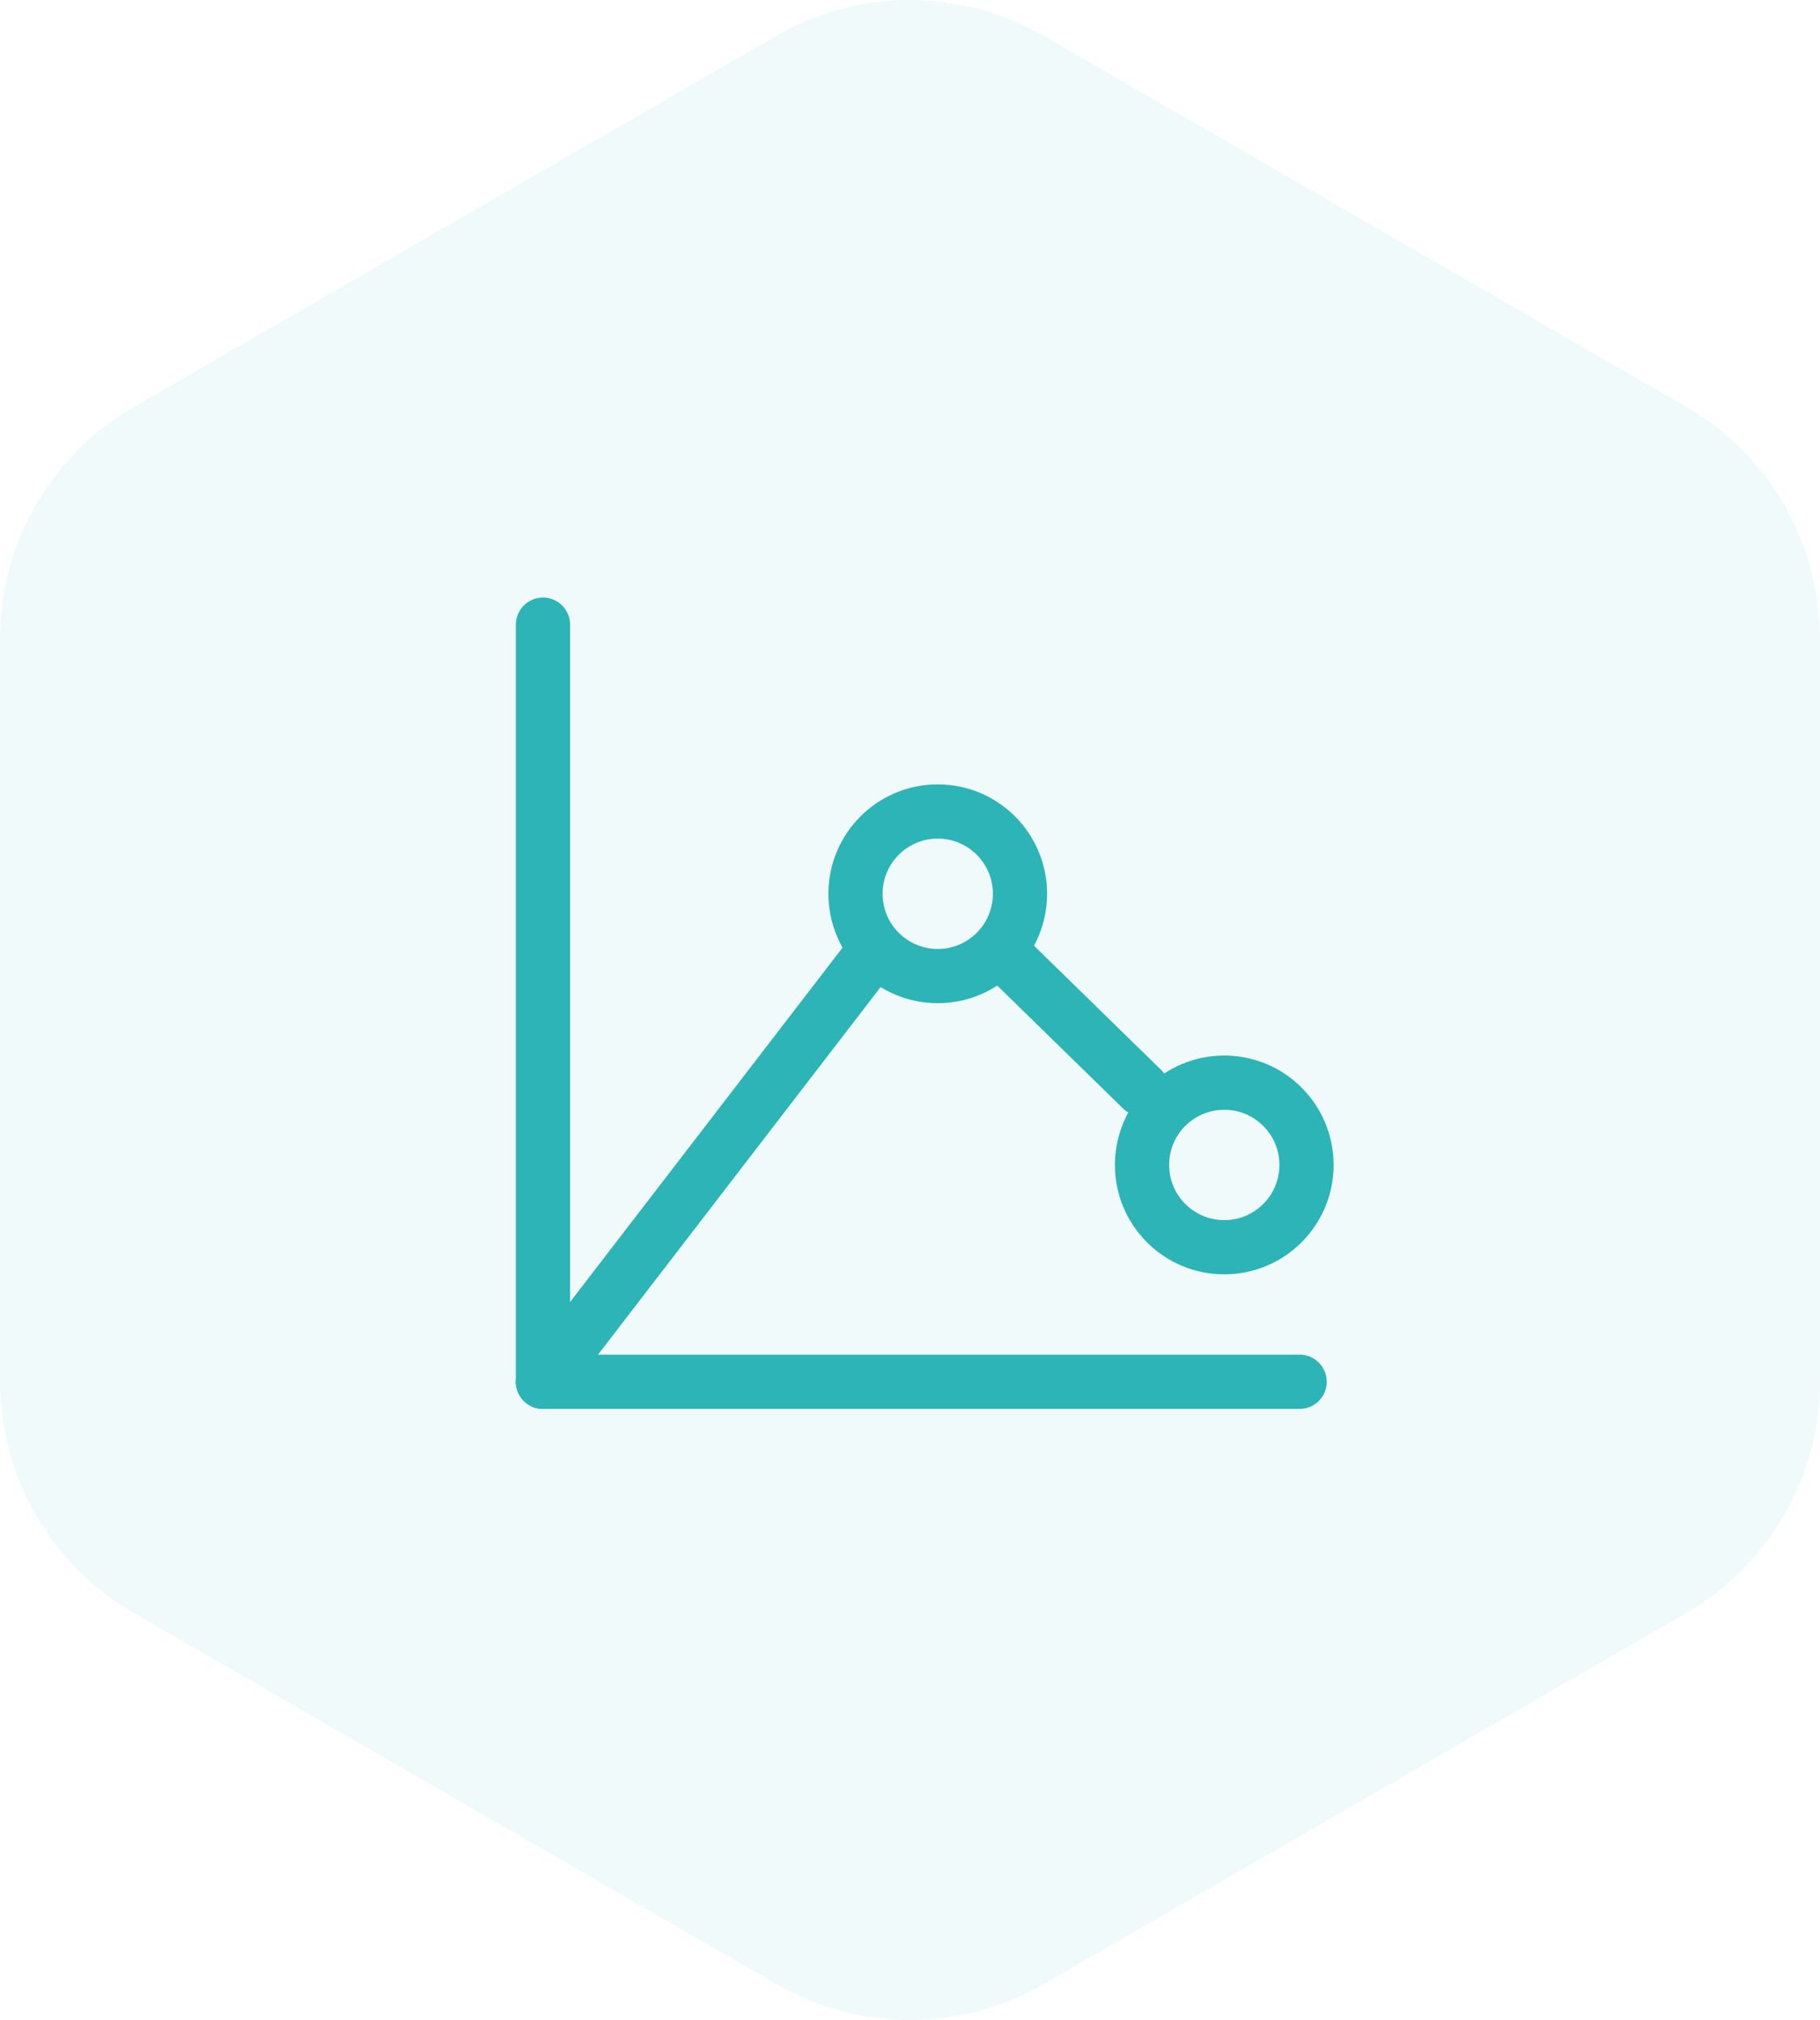 <?xml version="1.0" encoding="UTF-8"?> <svg xmlns="http://www.w3.org/2000/svg" xmlns:xlink="http://www.w3.org/1999/xlink" width="67.166" height="74.5" viewBox="0 0 67.166 74.5"><defs><clipPath id="clip-path"><path id="Path_34043" data-name="Path 34043" d="M131.29,1.765,107.584,15.451A9.878,9.878,0,0,0,102.645,24V51.378a9.881,9.881,0,0,0,4.939,8.555L131.29,73.618a9.872,9.872,0,0,0,9.877,0l23.707-13.686a9.88,9.88,0,0,0,4.938-8.555V24a9.878,9.878,0,0,0-4.938-8.554L141.166,1.765a9.879,9.879,0,0,0-9.877,0" transform="translate(-102.645 -0.442)" fill="#2cb4b7"></path></clipPath></defs><g id="Group_10531" data-name="Group 10531" transform="translate(-1235 -4096)"><g id="Group_1079" data-name="Group 1079" transform="translate(1235 4096)" opacity="0.072" clip-path="url(#clip-path)"><rect id="Rectangle_310" data-name="Rectangle 310" width="67.166" height="74.941" transform="translate(0 0)" fill="#2cb4b7"></rect></g><g id="Group_1115" data-name="Group 1115" transform="translate(1254.431 4118.431)"><g id="Group_1116" data-name="Group 1116"><circle id="Ellipse_414" data-name="Ellipse 414" cx="3.035" cy="3.035" r="3.035" transform="translate(12.141 7.498)" fill="none" stroke="#2cb4b7" stroke-linecap="round" stroke-linejoin="round" stroke-width="2"></circle><line id="Line_32" data-name="Line 32" x1="5.111" y1="4.99" transform="translate(17.604 12.748)" fill="none" stroke="#2cb4b7" stroke-linecap="round" stroke-linejoin="round" stroke-width="2"></line><line id="Line_33" data-name="Line 33" x1="12.141" y2="15.783" transform="translate(0.607 12.748)" fill="none" stroke="#2cb4b7" stroke-linecap="round" stroke-linejoin="round" stroke-width="2"></line><line id="Line_34" data-name="Line 34" y2="27.924" transform="translate(0.607 0.607)" fill="none" stroke="#2cb4b7" stroke-linecap="round" stroke-linejoin="round" stroke-width="2"></line><line id="Line_35" data-name="Line 35" x1="27.924" transform="translate(0.607 28.531)" fill="none" stroke="#2cb4b7" stroke-linecap="round" stroke-linejoin="round" stroke-width="2"></line><circle id="Ellipse_415" data-name="Ellipse 415" cx="3.035" cy="3.035" r="3.035" transform="translate(22.715 17.499)" fill="none" stroke="#2cb4b7" stroke-linecap="round" stroke-linejoin="round" stroke-width="2"></circle></g></g></g></svg> 